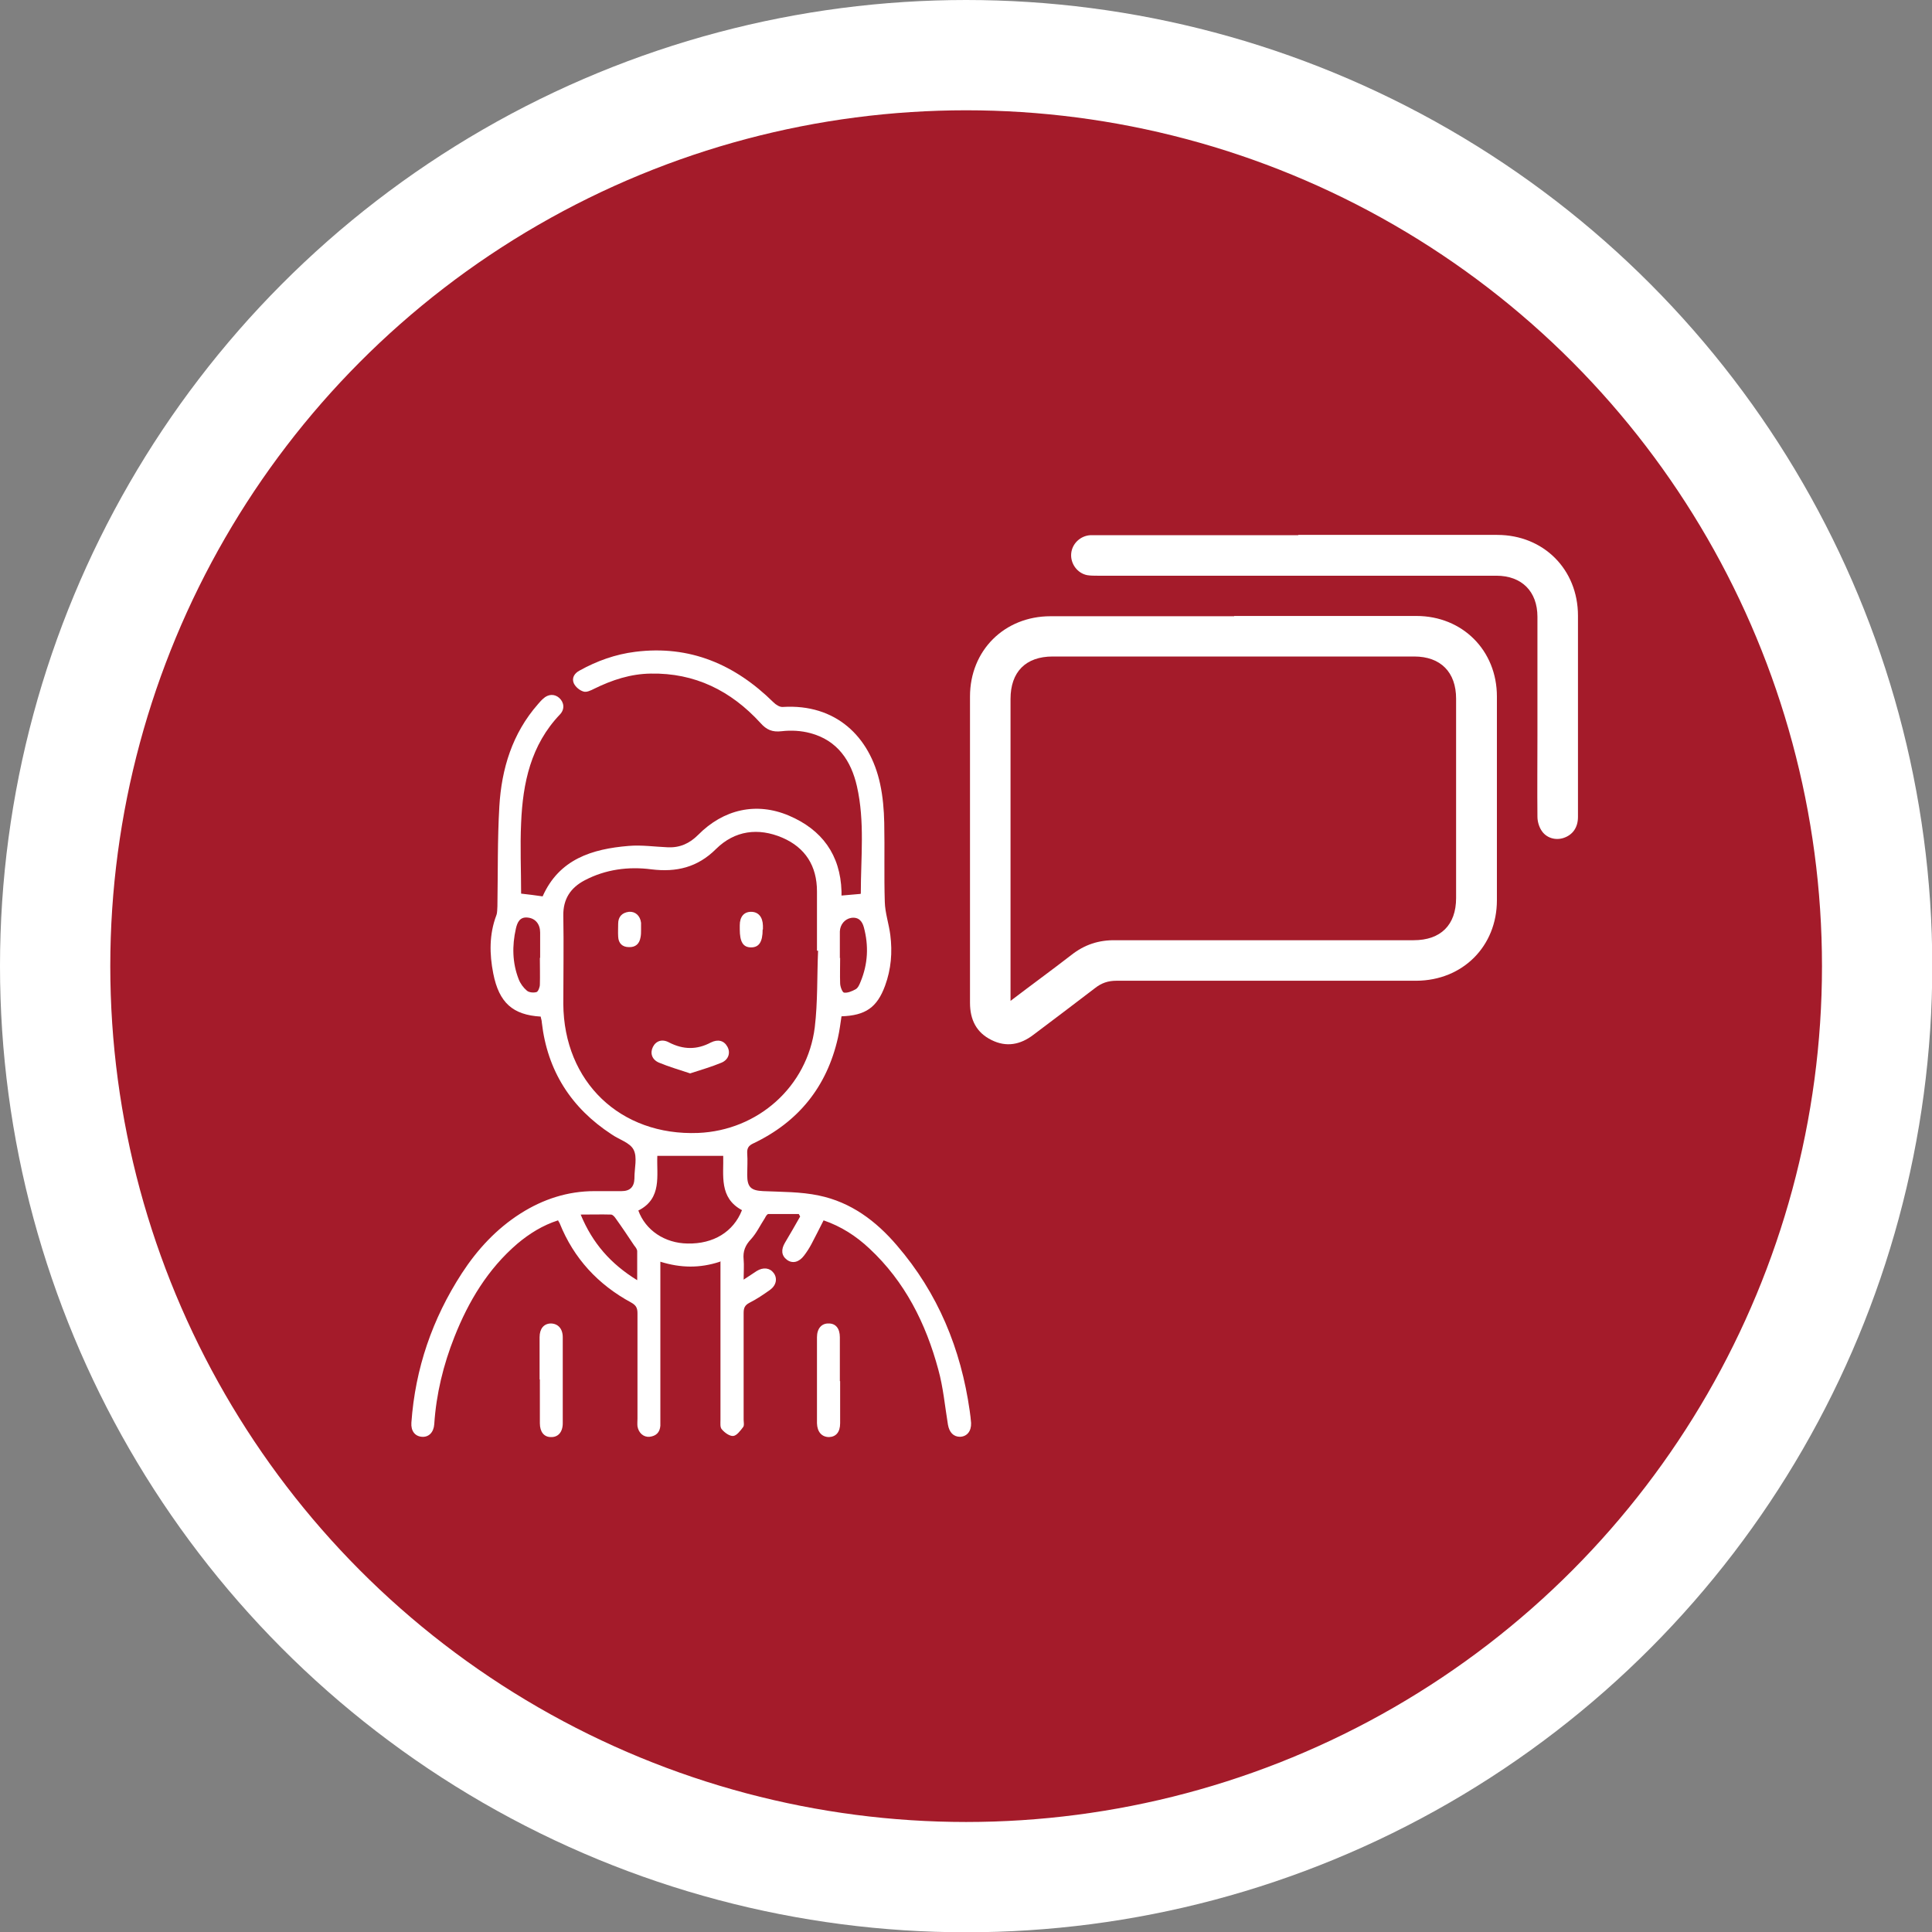 <?xml version="1.0" encoding="UTF-8"?><svg id="Layer_2" xmlns="http://www.w3.org/2000/svg" viewBox="0 0 70.07 70.07"><rect x="0" y="0" width="70.07" height="70.07" fill="#808080" stroke="none"/><defs><style>.cls-1{fill:#a41b2a;stroke:#fff;stroke-miterlimit:10;stroke-width:4px;}.cls-2{fill:#fff;stroke-width:0px;}</style></defs><g id="Layer_1-2"><circle class="cls-1" cx="35.04" cy="35.04" r="33.04"/><g id="KdDnuc.tif"><path class="cls-2" d="m26.11,45.76c-.73.24-1.42.23-2.16,0v.35c0,1.77,0,3.55,0,5.32,0,.09,0,.19,0,.28-.02.24-.15.37-.39.4-.22.02-.4-.14-.44-.38-.01-.09,0-.19,0-.28,0-1.27,0-2.54,0-3.82,0-.19-.05-.29-.23-.39-1.2-.65-2.08-1.6-2.59-2.87-.01-.03-.04-.06-.06-.11-.56.18-1.04.48-1.48.85-1.07.92-1.77,2.09-2.28,3.38-.4,1.01-.66,2.07-.73,3.16-.02.3-.2.48-.45.46-.25-.02-.4-.21-.38-.51.14-1.97.76-3.77,1.83-5.42.56-.86,1.25-1.61,2.13-2.17.82-.52,1.71-.81,2.68-.81.33,0,.65,0,.98,0,.31,0,.46-.15.47-.46,0,0,0-.02,0-.03,0-.34.11-.74-.03-1.01-.13-.26-.53-.37-.8-.56-1.47-.96-2.33-2.31-2.53-4.06,0-.07-.03-.14-.04-.21-1.01-.06-1.51-.5-1.72-1.56-.14-.71-.15-1.42.11-2.11.04-.1.03-.22.04-.33.02-1.21,0-2.42.07-3.62.08-1.37.47-2.65,1.4-3.71.06-.07.12-.14.19-.2.18-.17.41-.18.58-.03.18.16.21.41.03.6-1.06,1.11-1.35,2.49-1.41,3.94-.04.85,0,1.71,0,2.56.26.03.52.06.78.1.6-1.35,1.79-1.72,3.12-1.83.47-.04.94.03,1.42.05.44.02.79-.14,1.1-.45.92-.93,2.11-1.2,3.29-.7,1.2.51,1.87,1.42,1.91,2.75,0,.05,0,.09,0,.15.24-.02.47-.04.69-.06,0,0,.01-.01.01-.02,0-1.3.15-2.6-.14-3.88-.21-.93-.71-1.67-1.69-1.93-.33-.09-.7-.11-1.04-.07-.34.04-.55-.05-.77-.3-1.07-1.17-2.38-1.82-3.98-1.79-.73.01-1.4.23-2.05.55-.12.06-.28.14-.39.1-.14-.04-.29-.17-.35-.3-.08-.19.02-.36.21-.46.63-.35,1.3-.59,2.02-.68,1.98-.25,3.62.46,5.01,1.83.09.09.23.18.34.17,1.92-.12,3.16,1.07,3.53,2.79.1.46.14.94.15,1.41.02.96-.01,1.91.02,2.87.01.4.15.8.2,1.2.08.63.03,1.24-.19,1.84-.29.79-.71,1.08-1.58,1.11-.04.26-.07.52-.13.78-.4,1.77-1.43,3.05-3.07,3.83-.17.08-.23.17-.22.36.02.26,0,.52,0,.78,0,.45.14.57.58.59.67.03,1.36.02,2.02.16,1.16.24,2.07.92,2.83,1.81,1.49,1.73,2.32,3.75,2.64,6,.02.15.04.29.05.44.01.3-.15.49-.4.5-.24,0-.39-.16-.44-.44-.11-.67-.17-1.35-.35-2-.45-1.67-1.21-3.19-2.5-4.39-.48-.45-1.02-.8-1.66-1.02-.15.29-.29.58-.44.86-.08.15-.17.29-.27.42-.18.24-.42.3-.62.15-.2-.15-.22-.37-.07-.62.19-.32.37-.63.55-.95-.02-.03-.03-.06-.05-.09-.37,0-.73,0-1.1,0-.05,0-.1.09-.13.15-.17.26-.3.54-.5.76-.21.22-.3.44-.27.74.02.22,0,.44,0,.73.19-.12.33-.22.47-.31.24-.15.48-.12.62.07.14.19.1.44-.13.61-.24.17-.49.34-.75.47-.17.09-.21.19-.21.37,0,1.29,0,2.58,0,3.87,0,.09.03.21-.02.27-.1.13-.23.31-.36.32-.13.01-.31-.12-.41-.24-.07-.07-.05-.23-.05-.35,0-1.8,0-3.6,0-5.41,0-.1,0-.2,0-.34Zm3.55-11.28h-.03c0-.72,0-1.43,0-2.15,0-.92-.42-1.59-1.26-1.95-.87-.37-1.72-.26-2.4.41-.67.67-1.44.85-2.34.74-.84-.11-1.67,0-2.43.4-.51.27-.78.68-.77,1.28.02,1.07,0,2.14,0,3.2.02,2.83,2.07,4.79,4.89,4.68,2.17-.09,3.96-1.68,4.23-3.83.11-.92.08-1.85.12-2.78Zm-6.51,9.42c.26.72.96,1.19,1.79,1.2.93.02,1.66-.42,1.97-1.21-.84-.45-.66-1.27-.68-1.97h-2.39c-.03.71.18,1.54-.68,1.98Zm-.04,2.52c0-.39,0-.71,0-1.04,0-.07-.06-.15-.11-.21-.22-.33-.44-.66-.67-.98-.04-.06-.11-.14-.17-.14-.35-.01-.7,0-1.1,0,.43,1.04,1.09,1.79,2.05,2.38Zm7.36-11.68c0,.31-.01.61,0,.92,0,.12.08.33.14.34.13.02.29-.05.42-.12.09-.05.14-.17.18-.27.27-.65.3-1.31.12-1.98-.06-.22-.19-.38-.46-.34-.23.04-.4.24-.41.49,0,.32,0,.65,0,.97Zm-10.88,0c0-.31,0-.61,0-.92,0-.3-.17-.51-.44-.54-.3-.04-.39.18-.44.4-.14.62-.13,1.24.1,1.83.06.16.17.31.3.42.08.07.25.08.35.05.06-.02.12-.18.12-.27.01-.32,0-.65,0-.97Z"/><path class="cls-2" d="m19.57,50.03c0-.51,0-1.02,0-1.53,0-.31.15-.49.4-.5.26,0,.44.18.44.5,0,1.04,0,2.08,0,3.12,0,.32-.17.51-.43.5-.25,0-.4-.19-.4-.5,0-.53,0-1.06,0-1.59Z"/><path class="cls-2" d="m30.47,50.09c0,.51,0,1.02,0,1.53,0,.32-.15.49-.4.5-.26,0-.43-.18-.44-.5,0-1.04,0-2.08,0-3.12,0-.32.17-.51.43-.5.25,0,.4.18.4.5,0,.53,0,1.06,0,1.59Z"/><path class="cls-2" d="m25.03,38.93c-.39-.13-.77-.24-1.13-.39-.26-.11-.33-.35-.22-.57.11-.22.34-.3.59-.16.51.26,1,.27,1.51,0,.26-.13.48-.07.6.15.12.21.05.47-.21.58-.36.15-.74.26-1.14.39Z"/><path class="cls-2" d="m23.25,33.72c0,.09,0,.19-.02.28-.04.23-.18.36-.42.35-.24,0-.38-.14-.39-.38-.01-.16,0-.32,0-.47,0-.25.14-.4.39-.43.23-.02.41.14.44.4,0,.08,0,.17,0,.25,0,0,0,0,0,0Z"/><path class="cls-2" d="m27.66,33.71c0,.45-.13.65-.42.65-.29,0-.41-.2-.41-.66,0-.05,0-.09,0-.14,0-.31.15-.49.41-.49.26,0,.42.18.43.5,0,.05,0,.09,0,.14Z"/></g><g id="_4Bze2H.tif"><path class="cls-2" d="m44.76,22.34c2.2,0,4.41,0,6.61,0,1.67,0,2.92,1.25,2.92,2.92,0,2.46,0,4.93,0,7.39,0,1.67-1.24,2.91-2.92,2.92-3.63,0-7.25,0-10.88,0-.3,0-.54.08-.78.27-.74.57-1.49,1.13-2.23,1.69-.47.36-.98.46-1.52.19-.55-.27-.78-.74-.78-1.35,0-3.7,0-7.41,0-11.11,0-1.67,1.25-2.91,2.92-2.91,2.22,0,4.44,0,6.66,0Zm-8.11,13.96c.76-.58,1.49-1.11,2.2-1.66.48-.38,1-.55,1.61-.54,3.6,0,7.21,0,10.81,0,.98,0,1.54-.55,1.54-1.53,0-2.41,0-4.82,0-7.23,0-.96-.56-1.53-1.52-1.53-4.37,0-8.74,0-13.11,0-.98,0-1.53.56-1.53,1.54,0,3.56,0,7.12,0,10.67,0,.08,0,.15,0,.28Z"/><path class="cls-2" d="m47.09,19.4c2.4,0,4.81,0,7.21,0,1.68,0,2.93,1.25,2.93,2.93,0,2.43,0,4.87,0,7.3,0,.38-.19.65-.52.76-.3.1-.64,0-.81-.28-.09-.14-.14-.33-.14-.49-.01-.99,0-1.97,0-2.96,0-1.43,0-2.86,0-4.29,0-.92-.57-1.49-1.49-1.49-4.82,0-9.65,0-14.47,0-.12,0-.25,0-.37-.02-.36-.07-.61-.42-.58-.78.03-.36.33-.65.7-.67.15,0,.31,0,.46,0,2.36,0,4.72,0,7.07,0Z"/></g></g></svg>